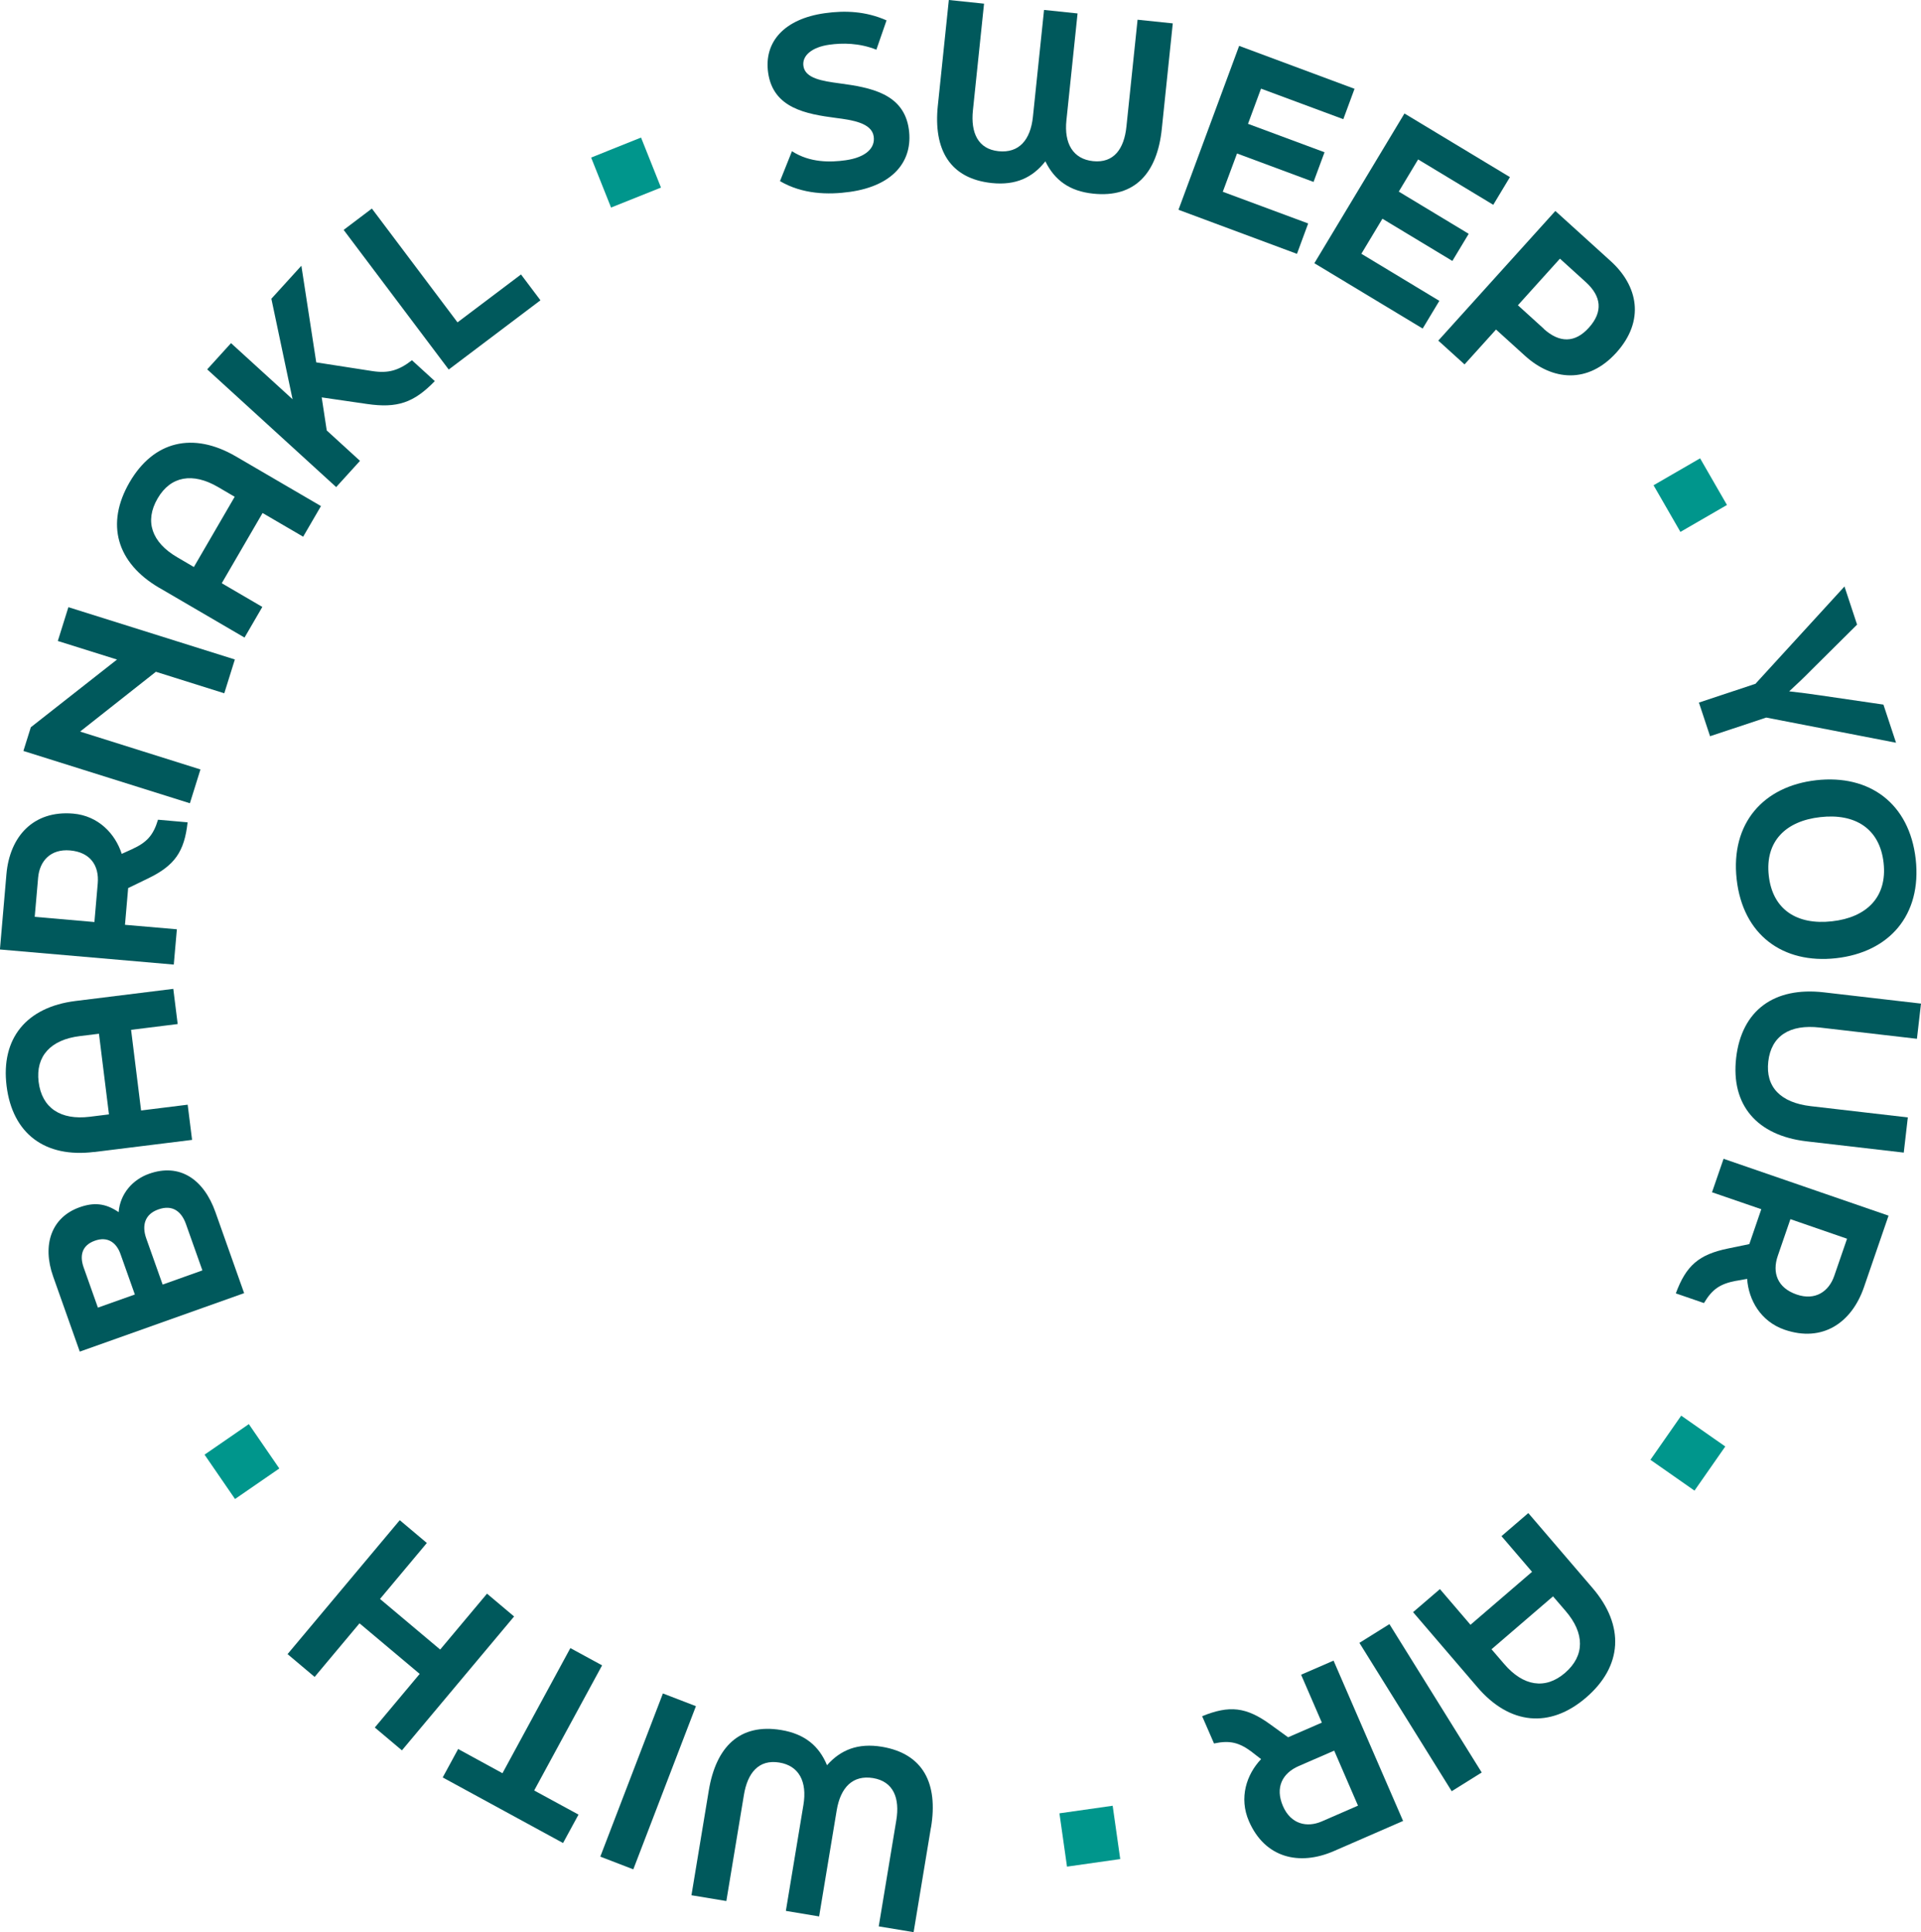 <svg xmlns="http://www.w3.org/2000/svg" fill="none" viewBox="0 0 176 177" height="177" width="176">
<g clip-path="url(#clip0_1_1024)">
<path fill="#00595C" d="M71.464 16.59L72.559 13.851C74.191 14.911 76.068 14.881 77.476 14.68C79.317 14.418 80.203 13.568 80.047 12.501C79.868 11.254 78.065 10.993 76.597 10.806C73.863 10.448 70.838 9.918 70.376 6.664C69.974 3.836 71.859 1.731 75.562 1.209C77.424 0.948 79.309 1.022 81.224 1.866L80.293 4.552C78.721 3.926 77.171 3.926 75.971 4.097C74.392 4.321 73.468 5.09 73.61 6.053C73.773 7.187 75.353 7.426 76.91 7.635C79.756 8.015 82.803 8.568 83.265 11.829C83.675 14.747 81.842 17.016 77.879 17.575C75.867 17.859 73.52 17.799 71.457 16.59H71.464Z"></path>
<path fill="#00595C" d="M85.925 9.665L86.931 0L90.157 0.336L89.136 10.127C88.928 12.15 89.598 13.657 91.483 13.851C93.353 14.045 94.411 12.829 94.635 10.702L95.655 0.91L98.725 1.231L97.704 11.023C97.481 13.15 98.315 14.568 100.14 14.762C102.055 14.963 102.994 13.627 103.202 11.598L104.223 1.806L107.449 2.142L106.443 11.806C106.026 15.851 103.985 18.143 100.155 17.74C97.987 17.516 96.616 16.501 95.775 14.777C94.597 16.284 93.048 16.993 90.872 16.769C87.028 16.366 85.5 13.71 85.925 9.657V9.665Z"></path>
<path fill="#00595C" d="M113.529 4.202L124.101 8.135L123.073 10.918L115.533 8.12L114.341 11.344L121.352 13.948L120.346 16.665L113.335 14.06L112.031 17.568L119.854 20.471L118.826 23.255L107.971 19.217L113.529 4.202Z"></path>
<path fill="#00595C" d="M128.675 10.396L138.338 16.224L136.811 18.762L129.927 14.605L128.154 17.553L134.561 21.419L133.064 23.904L126.656 20.038L124.727 23.247L131.871 27.561L130.344 30.098L120.42 24.113L128.675 10.396Z"></path>
<path fill="#00595C" d="M142.496 19.322L147.562 23.912C150.08 26.188 150.728 29.374 148.091 32.3C145.483 35.188 142.235 34.875 139.724 32.598L137.064 30.188L134.181 33.382L131.775 31.203L142.503 19.322H142.496ZM141.43 30.121C142.876 31.427 144.299 31.434 145.573 30.016C146.877 28.568 146.728 27.15 145.29 25.844L142.92 23.695L139.069 27.964L141.438 30.113L141.43 30.121Z"></path>
<path fill="#00595C" d="M160.816 62.659L168.989 53.726L170.144 57.219L165.979 61.353C165.353 61.995 164.556 62.756 163.923 63.331C164.795 63.428 165.845 63.562 166.747 63.697L172.558 64.547L173.713 68.04L161.822 65.734L156.674 67.443L155.653 64.361L160.801 62.652L160.816 62.659Z"></path>
<path fill="#00595C" d="M166.404 71.473C171.276 70.928 174.942 73.593 175.516 78.712C176.082 83.832 173.094 87.235 168.214 87.78C163.364 88.317 159.676 85.66 159.11 80.541C158.544 75.421 161.554 72.018 166.411 71.473H166.404ZM167.842 84.399C171.023 84.048 172.923 82.175 172.573 79.041C172.223 75.899 169.958 74.496 166.784 74.854C163.603 75.205 161.703 77.078 162.053 80.212C162.403 83.354 164.668 84.757 167.842 84.399Z"></path>
<path fill="#00595C" d="M167.112 90.907L176 91.937L175.628 95.161L166.739 94.131C163.968 93.81 162.276 94.9 162.008 97.243C161.74 99.586 163.141 101.012 165.905 101.333L174.793 102.363L174.421 105.587L165.532 104.557C160.958 104.027 158.566 101.221 159.065 96.9C159.572 92.556 162.537 90.377 167.112 90.907Z"></path>
<path fill="#00595C" d="M159.08 117.326C157.613 117.602 156.882 118.08 156.115 119.371L153.537 118.483C154.476 115.945 155.631 114.923 158.328 114.371L160.272 113.968L161.368 110.773L156.853 109.221L157.911 106.154L173.027 111.363L170.777 117.908C169.652 121.184 166.97 123.005 163.498 121.811C161.315 121.057 160.205 119.095 160.071 117.154L159.073 117.333L159.08 117.326ZM169.22 113.475L164.035 111.684L162.88 115.042C162.343 116.594 162.85 117.983 164.608 118.587C166.322 119.177 167.559 118.304 168.05 116.886L169.228 113.467L169.22 113.475Z"></path>
<path fill="#00595C" d="M145.908 145.476C148.866 148.924 148.657 152.641 145.312 155.514C141.997 158.365 138.301 158.007 135.351 154.551L129.465 147.685L131.924 145.573L134.725 148.842L140.365 143.991L137.564 140.722L140.022 138.61L145.908 145.476ZM136.655 151.088L137.809 152.432C139.553 154.469 141.579 154.805 143.382 153.253C145.215 151.671 145.193 149.618 143.442 147.581L142.287 146.238L136.647 151.088H136.655Z"></path>
<path fill="#00595C" d="M135.753 162.373L133.004 164.089L124.548 150.499L127.297 148.782L135.753 162.373Z"></path>
<path fill="#00595C" d="M114.736 160.522C113.544 159.626 112.694 159.402 111.227 159.716L110.139 157.216C112.642 156.201 114.169 156.357 116.405 157.984L118.014 159.148L121.106 157.805L119.206 153.417L122.179 152.126L128.549 166.813L122.208 169.574C119.035 170.955 115.883 170.201 114.423 166.828C113.499 164.701 114.199 162.559 115.54 161.149L114.736 160.529V160.522ZM124.421 165.417L122.238 160.372L118.99 161.783C117.485 162.44 116.807 163.746 117.544 165.455C118.267 167.119 119.75 167.447 121.113 166.85L124.421 165.41V165.417Z"></path>
<path fill="#00595C" d="M85.292 167.41L83.705 177L80.509 176.47L82.118 166.753C82.453 164.746 81.872 163.201 79.995 162.887C78.139 162.581 77.007 163.731 76.657 165.843L75.047 175.56L72 175.052L73.61 165.335C73.96 163.223 73.215 161.761 71.404 161.462C69.504 161.149 68.484 162.425 68.156 164.432L66.547 174.149L63.35 173.619L64.937 164.029C65.6 160.014 67.776 157.85 71.576 158.484C73.729 158.842 75.04 159.94 75.77 161.708C77.037 160.275 78.631 159.663 80.784 160.014C84.599 160.649 85.962 163.395 85.299 167.41H85.292Z"></path>
<path fill="#00595C" d="M58.023 171.246L54.999 170.082L60.735 155.133L63.76 156.298L58.023 171.246Z"></path>
<path fill="#00595C" d="M48.941 164.022L53.002 166.231L51.586 168.835L40.56 162.828L41.975 160.223L46.036 162.44L52.257 150.977L55.163 152.559L48.941 164.022Z"></path>
<path fill="#00595C" d="M36.82 160.343L34.339 158.253L38.451 153.342L32.938 148.708L28.826 153.618L26.345 151.529L36.626 139.26L39.107 141.349L34.816 146.476L40.329 151.111L44.62 145.991L47.101 148.081L36.82 160.35V160.343Z"></path>
<path fill="#00595C" d="M22.373 118.46L7.309 123.819L4.873 116.945C3.83 114.005 4.731 111.505 7.294 110.594C8.598 110.132 9.656 110.214 10.87 111.042C11.004 109.34 12.174 108.049 13.657 107.527C16.443 106.534 18.663 107.997 19.744 111.057L22.366 118.46H22.373ZM12.353 118.58L11.041 114.885C10.676 113.848 9.879 113.229 8.68 113.662C7.48 114.094 7.294 115.05 7.659 116.094L8.97 119.789L12.353 118.587V118.58ZM18.544 116.378L17.039 112.139C16.629 110.975 15.802 110.326 14.498 110.796C13.254 111.236 12.986 112.273 13.396 113.438L14.901 117.677L18.544 116.378Z"></path>
<path fill="#00595C" d="M8.627 105.527C4.127 106.087 1.147 103.863 0.603 99.482C0.067 95.146 2.406 92.258 6.914 91.698L15.877 90.586L16.279 93.81L12.01 94.34L12.926 101.728L17.195 101.198L17.598 104.422L8.635 105.534L8.627 105.527ZM9.067 94.698L7.309 94.915C4.649 95.243 3.248 96.75 3.539 99.109C3.837 101.512 5.565 102.631 8.225 102.303L9.983 102.086L9.067 94.698Z"></path>
<path fill="#00595C" d="M12.092 77.794C13.448 77.175 14.044 76.533 14.476 75.093L17.188 75.332C16.89 78.018 16.018 79.294 13.53 80.489L11.742 81.354L11.451 84.72L16.205 85.13L15.921 88.362L-0.007 86.981L0.589 80.085C0.887 76.638 3.047 74.219 6.705 74.533C9.008 74.734 10.557 76.369 11.153 78.22L12.077 77.802L12.092 77.794ZM3.181 83.989L8.65 84.466L8.955 80.929C9.097 79.287 8.27 78.07 6.422 77.906C4.612 77.749 3.628 78.899 3.494 80.391L3.181 83.989Z"></path>
<path fill="#00595C" d="M2.146 68.787L2.824 66.622L10.721 60.42L5.297 58.719L6.266 55.622L21.517 60.413L20.548 63.51L14.282 61.54L7.339 67.018L18.365 70.488L17.397 73.585L2.146 68.794V68.787Z"></path>
<path fill="#00595C" d="M14.595 53.853C10.676 51.562 9.656 47.987 11.876 44.173C14.074 40.397 17.68 39.524 21.606 41.808L29.407 46.36L27.775 49.166L24.057 46.995L20.317 53.428L24.035 55.599L22.403 58.406L14.603 53.853H14.595ZM21.502 45.509L19.974 44.614C17.657 43.263 15.631 43.606 14.439 45.666C13.217 47.763 13.917 49.696 16.234 51.047L17.762 51.943L21.502 45.509Z"></path>
<path fill="#00595C" d="M28.967 33.195L34.115 33.994C35.575 34.218 36.529 33.942 37.743 33.001L39.837 34.912C37.893 36.919 36.373 37.405 33.631 37.009L29.474 36.404L29.936 39.434L32.983 42.218L30.8 44.621L18.983 33.837L21.166 31.434L26.806 36.576L24.862 27.367L27.611 24.344L28.974 33.195H28.967Z"></path>
<path fill="#00595C" d="M31.485 21.061L34.071 19.105L41.916 29.531L47.734 25.143L49.515 27.509L41.111 33.852L31.485 21.061Z"></path>
<path fill="#00968C" d="M101.941 165.42L97.065 166.114L97.758 170.998L102.634 170.304L101.941 165.42Z"></path>
<path fill="#00968C" d="M158.068 132.509L154.031 129.684L151.21 133.728L155.247 136.553L158.068 132.509Z"></path>
<path fill="#00968C" d="M155.761 41.987L151.496 44.454L153.958 48.726L158.223 46.259L155.761 41.987Z"></path>
<path fill="#00968C" d="M58.732 12.603L54.159 14.433L55.985 19.014L60.559 17.184L58.732 12.603Z"></path>
<path fill="#00968C" d="M25.59 134.523L22.798 130.46L18.741 133.257L21.533 137.32L25.59 134.523Z"></path>
</g>
<defs>
<clipPath id="clip0_1_1024">
<rect fill="white" height="177" width="176"></rect>
</clipPath>
</defs>
</svg>

